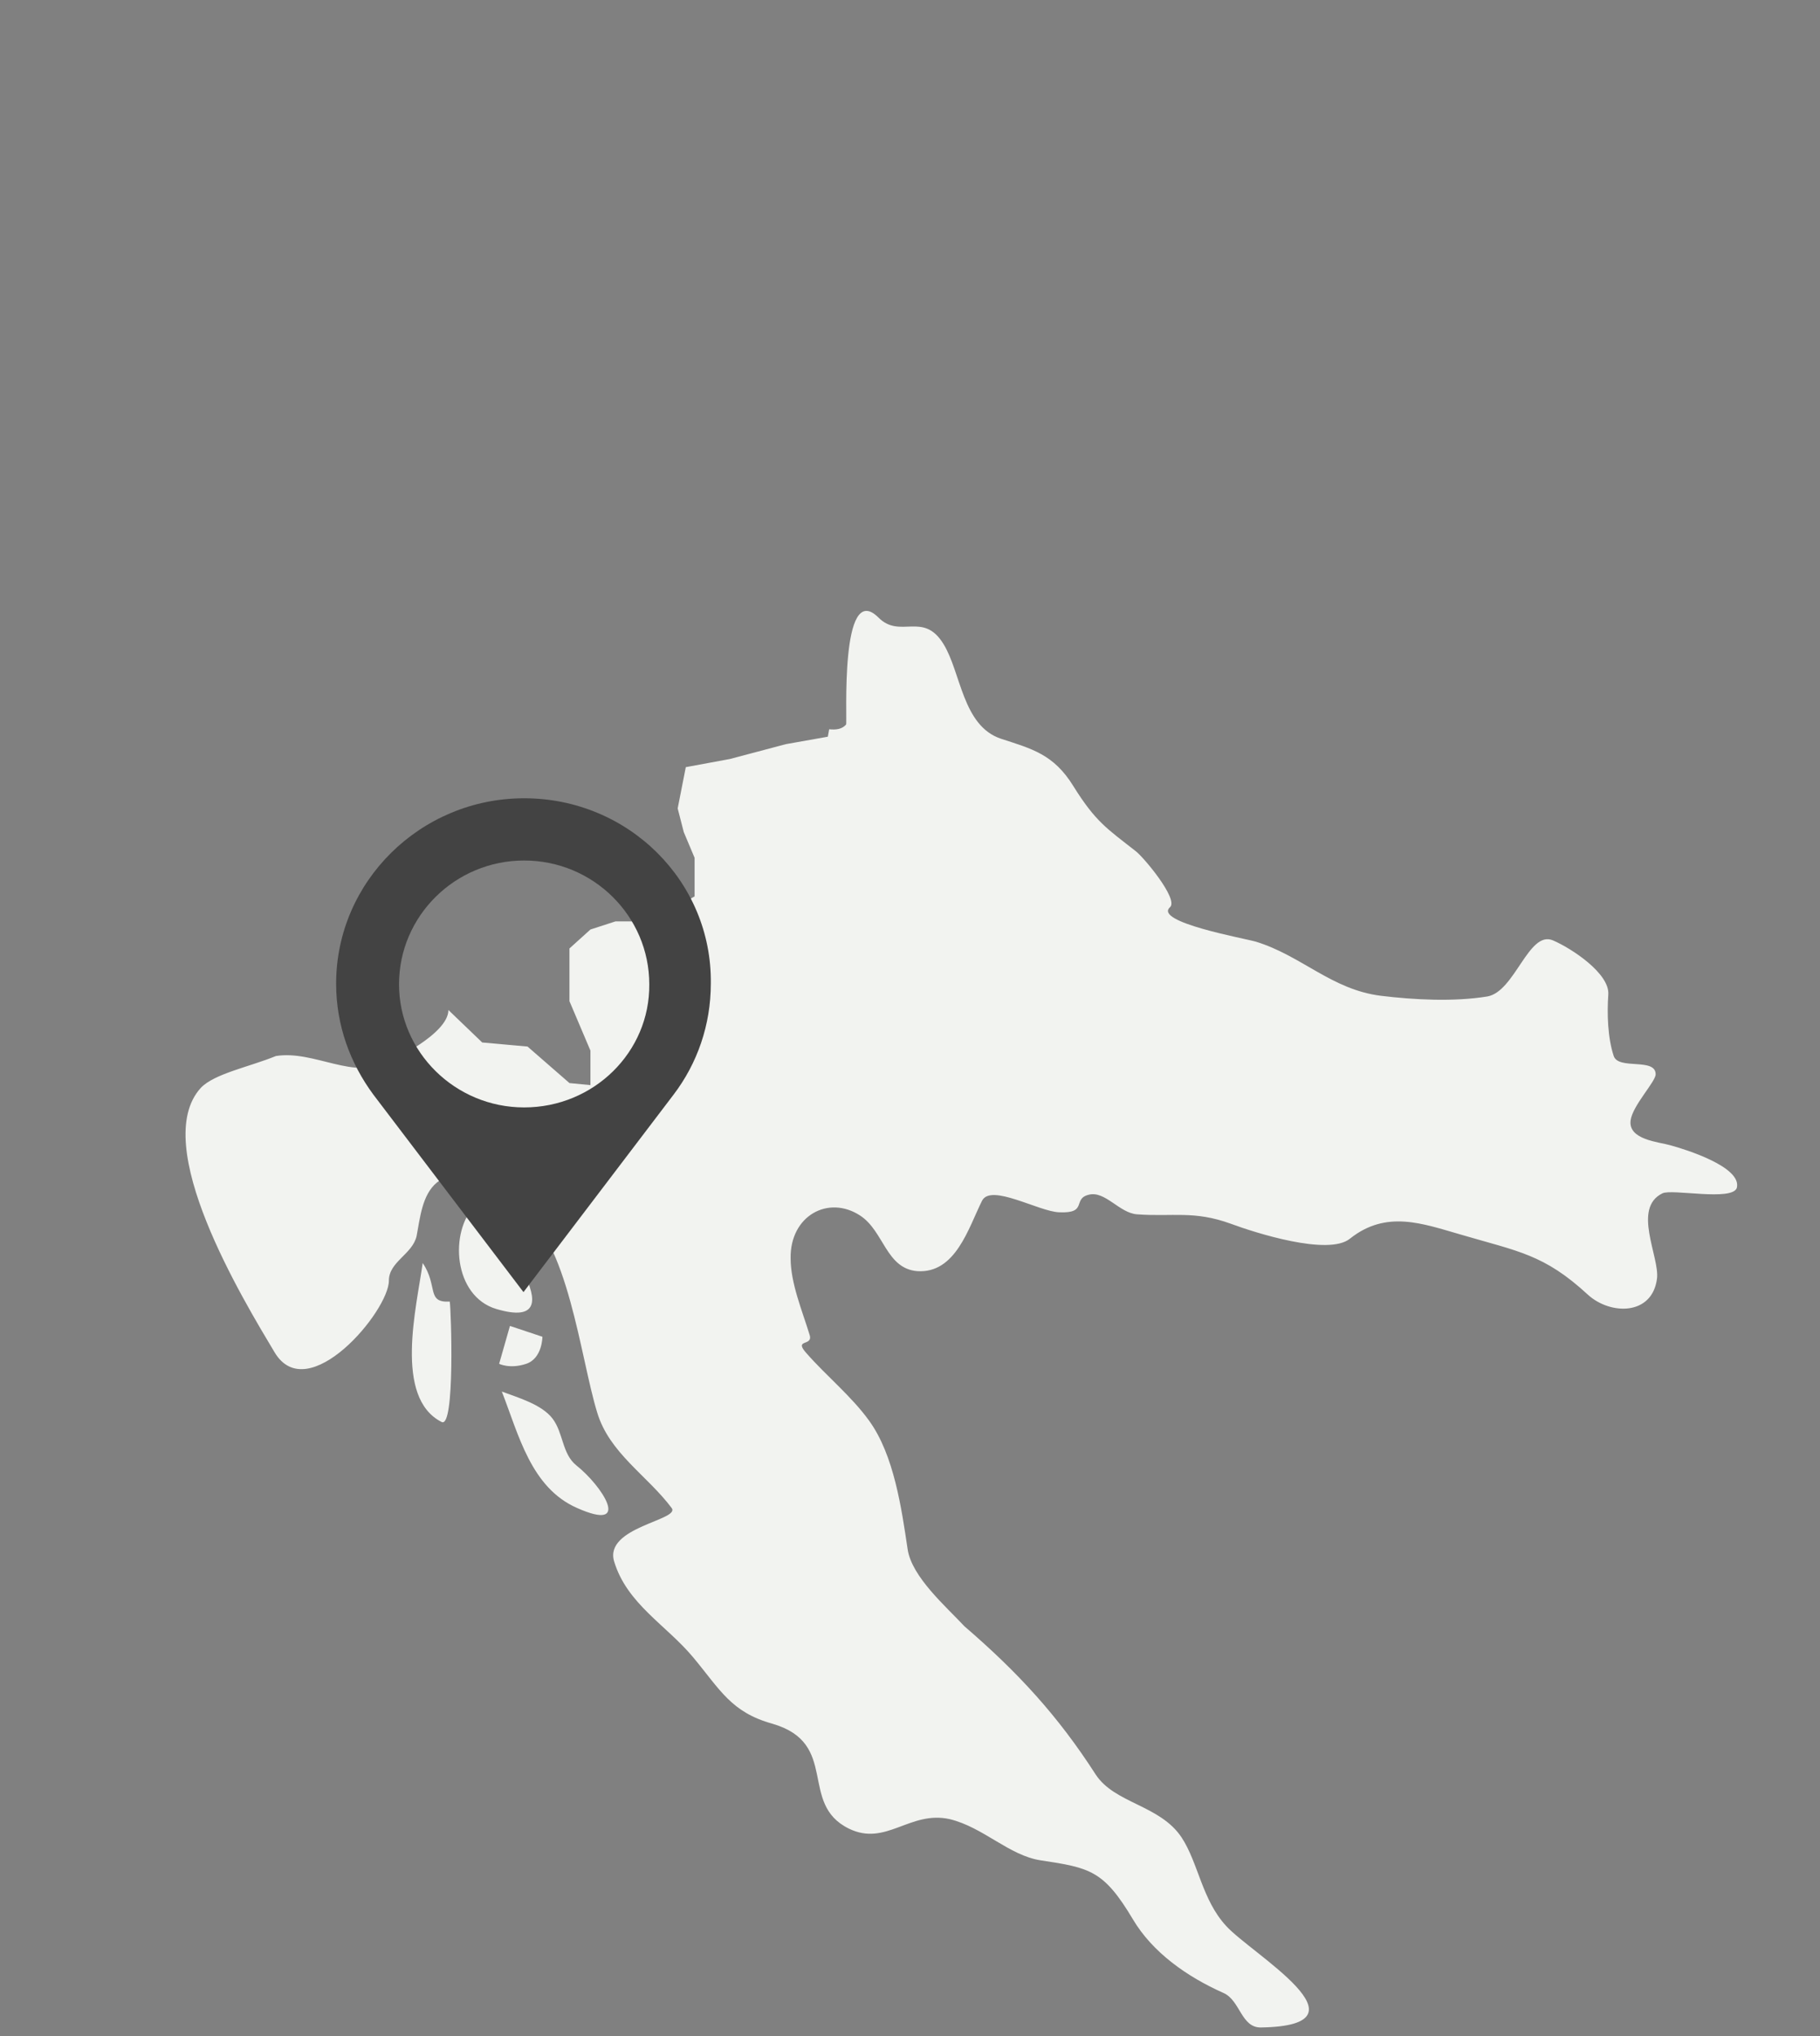 <?xml version="1.0" encoding="utf-8"?>
<!-- Generator: Adobe Illustrator 21.1.0, SVG Export Plug-In . SVG Version: 6.00 Build 0)  -->
<svg version="1.1" id="Layer_1" xmlns="http://www.w3.org/2000/svg" xmlns:xlink="http://www.w3.org/1999/xlink" x="0px" y="0px"
	 width="269.1px" height="301px" viewBox="0 0 269.1 301" style="enable-background:new 0 0 269.1 301;" xml:space="preserve">
<rect x="0" y="0" width="269.1" height="301" fill="#808080" stroke="none"/>
<style type="text/css">
	.st0{fill:#F2F3F0;}
	.st1{fill:#434343;}
</style>
<path class="st0" d="M85.2,216.6c-2.1-1.7-1.9-4.8-3.5-6.9c-1.6-2.1-5.1-3.1-7.5-4c2.5,6.4,4.3,14.2,11.1,17.2
	C93.6,226.6,89,219.6,85.2,216.6z M62.5,186.7c-0.9,6.5-4.3,19.9,2.8,23.5c2,1,1.4-16.6,1.2-17.8C63,192.6,64.8,190.1,62.5,186.7z
	 M70.3,178.1c-3.9,3.9-3.3,13.5,3.1,15.4C85.9,197.2,72.6,180.5,70.3,178.1z M77.8,201.6c2.4-0.8,2.4-4,2.4-4l-4.8-1.6l-1.6,5.6
	C73.8,201.6,75.4,202.4,77.8,201.6z M247,169.3c-1.7-0.5-6.3-0.8-5.9-3.7c0.3-2.2,3.7-5.7,3.7-6.8c0-2.5-5.5-0.6-6.2-2.7
	c-0.9-2.7-1-6.3-0.8-9.1c0.2-3.1-5.4-6.8-8.2-8c-3.6-1.5-5.6,7.6-9.7,8.3c-4.9,0.8-10.8,0.5-15.7-0.1c-7.3-0.9-11.7-5.9-18.5-8
	c-1.7-0.5-15.2-2.9-12.7-5.1c1.3-1.2-4-7.5-5.1-8.3c-4.2-3.3-5.9-4.3-9.2-9.6c-2.9-4.7-6.1-5.5-10.7-7c-5.7-1.9-5.9-9.8-8.5-14
	c-3-4.9-6.4-0.7-9.6-3.9c-5.8-5.8-4.6,15.6-4.8,15.8c-0.6,0.7-1.5,0.8-2.5,0.7l-0.2,1.1l-6.2,1.1l-8.3,2.2l-6.5,1.2l-1.2,6.1
	l0.9,3.5l1.6,3.8v5.7l-6.3,3.7H91l-3.7,1.2l-3.1,2.8v7.8l3.1,7.3v5.1l-3.1-0.3l-6.2-5.4l-6.7-0.6l-5-4.8c0,3.6-8.7,7.6-8.7,7.6
	c-5.2,2.9-11.1-1.7-16.8-0.8c-3.9,1.6-9.1,2.6-11.1,4.7c-7.7,8.4,6.3,31.4,10.9,39.1c4.9,8.2,16.9-6.1,16.9-10.6
	c0-2.8,3.5-3.9,4.1-6.6c0.5-2.6,0.8-6.1,3-7.9c2.6-2.2,9.9,2.2,12.2,3.7c7.2,4.6,9,22.2,11.5,30.3c1.8,6,7.4,9.3,11,14.1
	c1.4,1.8-10,2.8-8.5,7.9c1.9,6.3,7.7,9.4,11.7,14.2c4,4.8,5.6,8.1,11.7,9.8c10,2.9,3.8,11.8,11.3,15.5c5.5,2.7,9-2.7,14.9-1.4
	c5,1.2,8.8,5.4,13.5,6.1c7.3,1.1,9.3,1.5,13.6,8.7c2.9,4.9,8,8.5,13.4,10.9c2.5,1.1,2.6,5.2,5.6,5.1c16.9-0.3-1.5-10.9-5.2-15
	c-3.6-3.9-4.1-9.3-6.6-13.1c-3.2-4.8-9.9-5-12.7-9.3c-5.6-8.7-11.5-15.1-19.4-21.9c-2.7-2.9-7.8-7.3-8.4-11.4c-0.9-6-2-13.9-5.7-19
	c-2.6-3.6-6.3-6.6-9.2-9.9c-2.1-2.3,1-1,0.4-2.8c-1.1-3.6-2.8-7.6-2.8-11.3c-0.1-6.3,5.6-9.4,10.3-6.3c3.5,2.3,3.8,7.8,8.4,8.2
	c5.7,0.4,7.6-6.4,9.6-10.4c1.3-2.6,8.4,1.6,11.4,1.7c4.3,0.2,1.9-2,4.4-2.6c2.4-0.6,4.5,2.7,7.1,2.9c5.3,0.4,8.4-0.6,13.9,1.4
	c3.5,1.3,14.4,4.8,17.6,2.2c5.4-4.3,10.8-2.2,16.4-0.6c8.5,2.5,12.3,2.9,18.8,8.9c3.3,3,9.5,3.1,10.2-2.4c0.4-3.2-3.7-10.4,0.8-12.6
	c1.4-0.7,10.3,1.2,11-0.8C257.6,172.5,249.2,169.9,247,169.3z"/>
<path class="st1" d="M77.5,163.7c-10.2,0-18.5-8.2-18.5-18.2c0-10.1,8.3-18.3,18.5-18.3S96,135.4,96,145.5
	C96.1,155.5,87.8,163.7,77.5,163.7z M77.5,118c-15.3,0-27.8,12.3-27.8,27.4c0,6.2,2.1,11.8,5.5,16.4L77.4,191l22.2-29.2
	c3.5-4.6,5.5-10.3,5.5-16.4C105.3,130.3,92.9,118,77.5,118z"/>
</svg>
